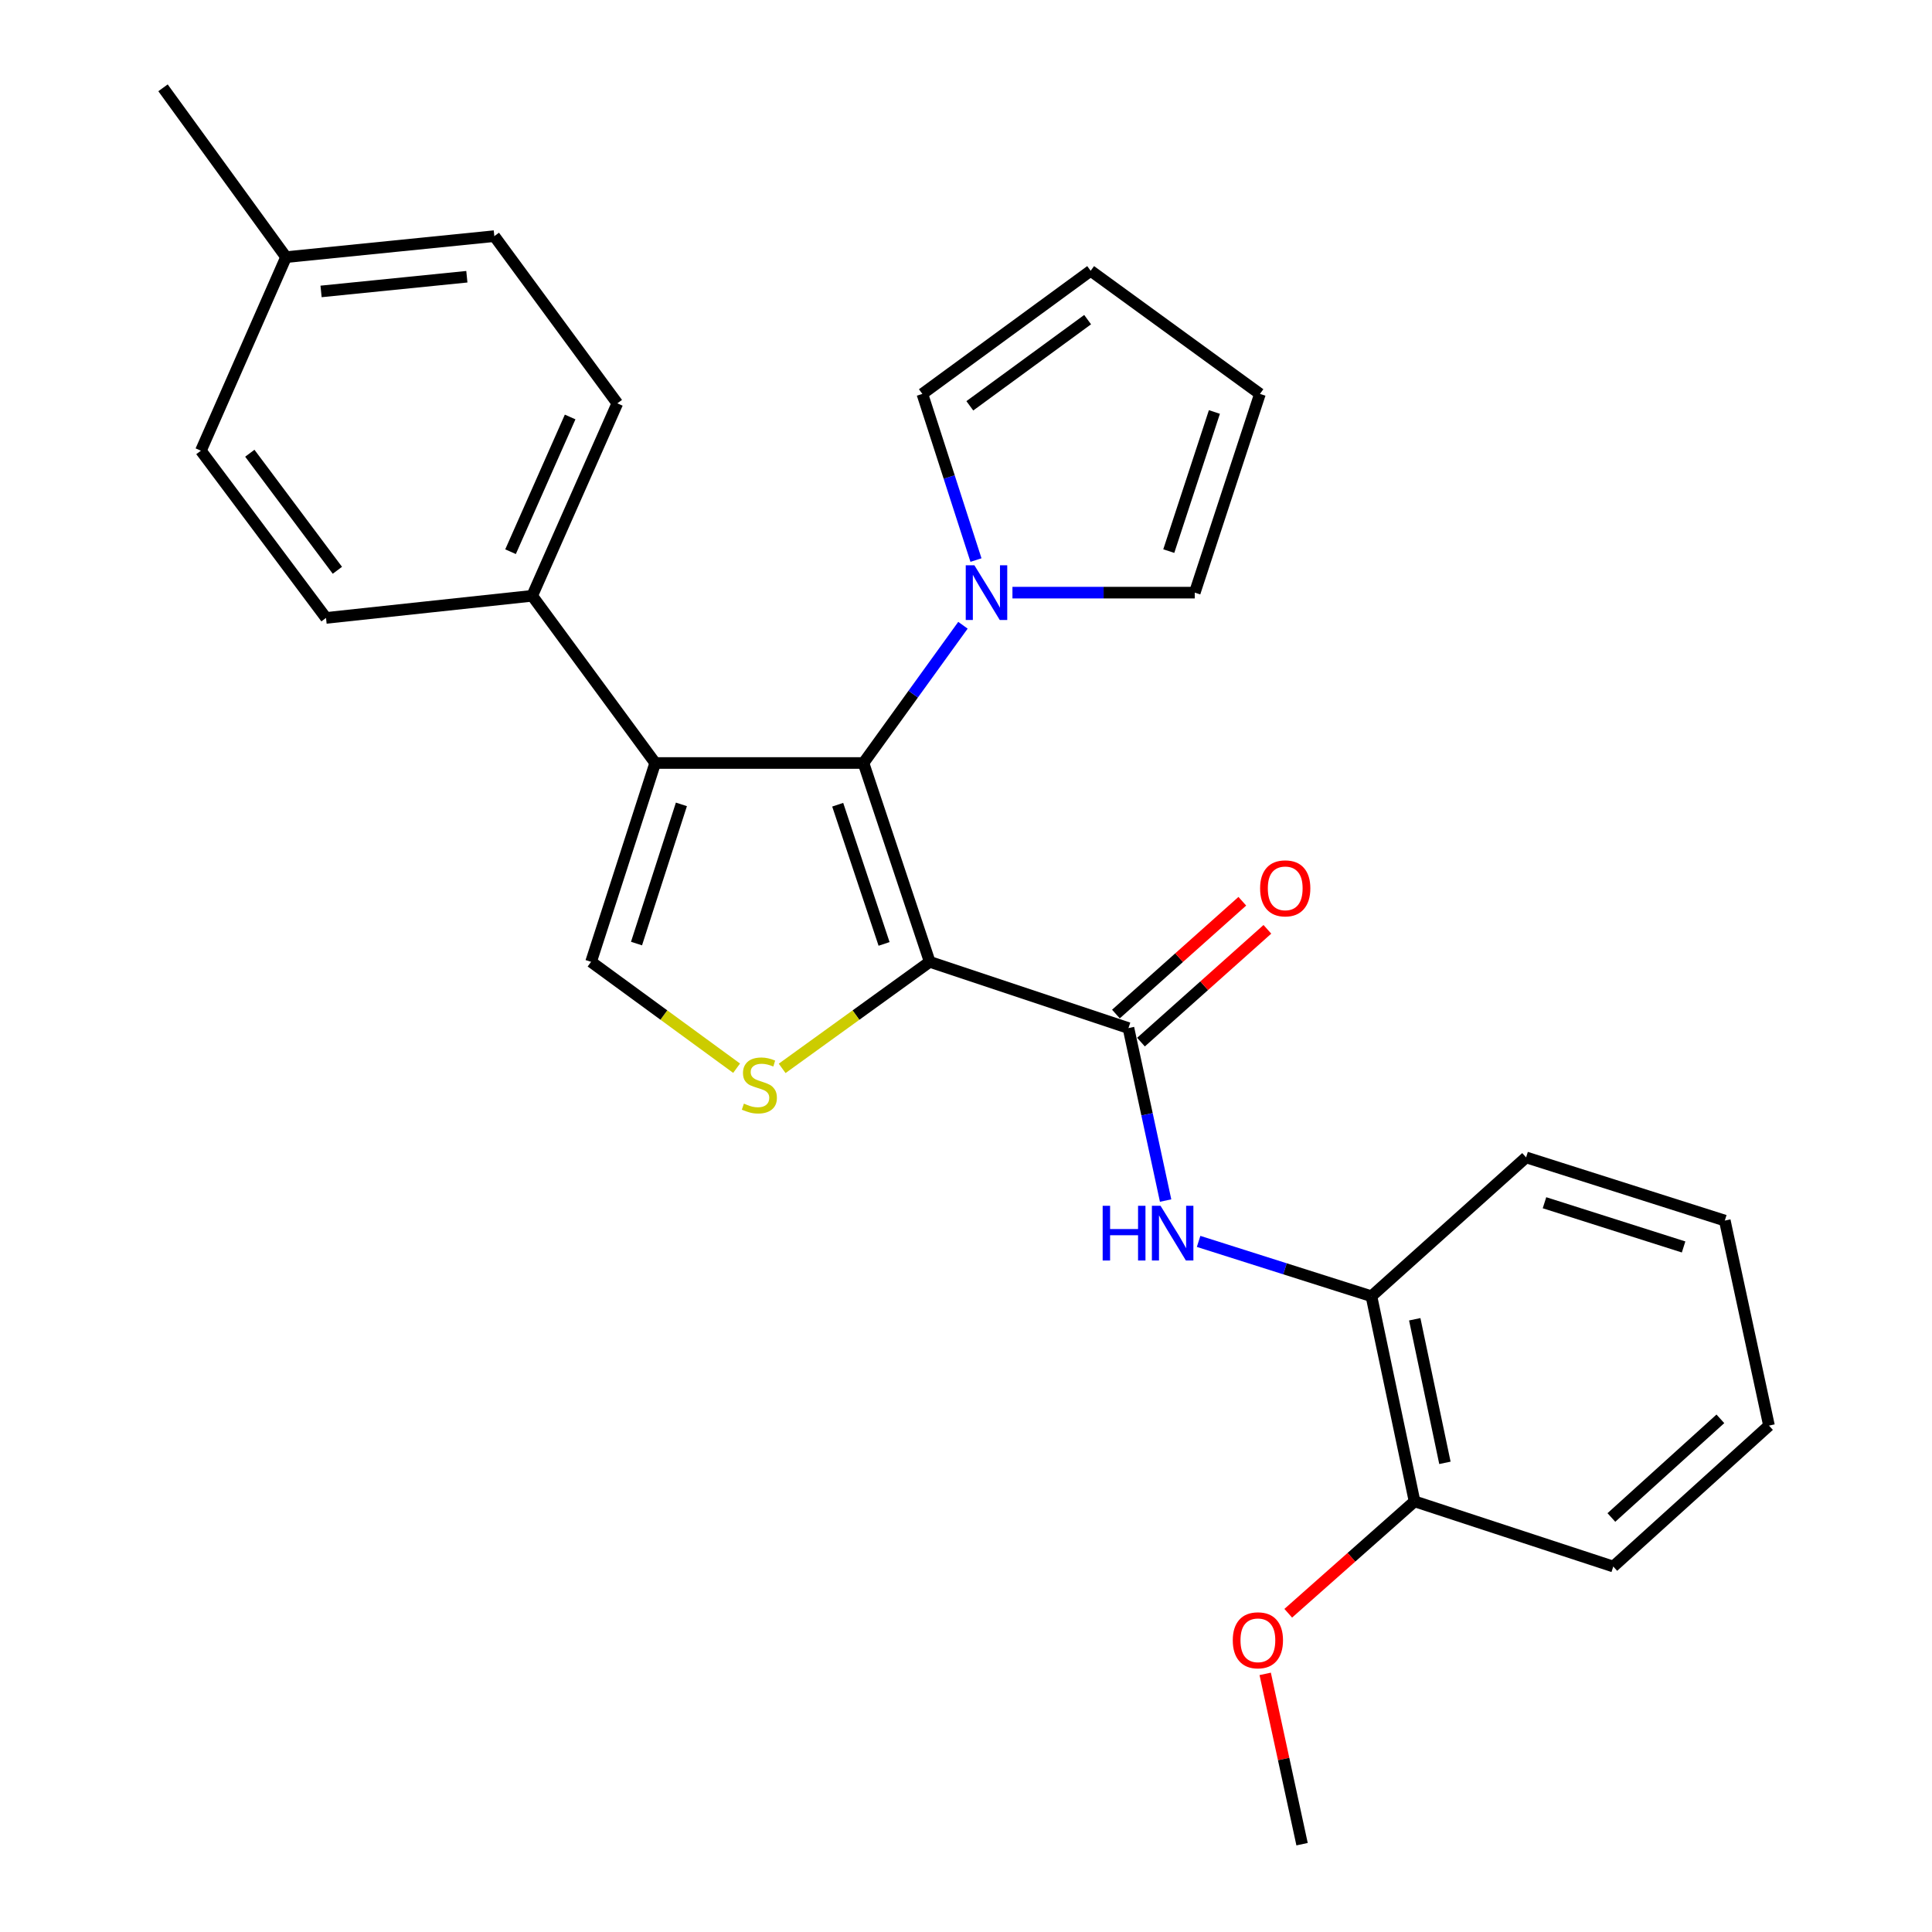 <?xml version='1.0' encoding='iso-8859-1'?>
<svg version='1.1' baseProfile='full'
              xmlns='http://www.w3.org/2000/svg'
                      xmlns:rdkit='http://www.rdkit.org/xml'
                      xmlns:xlink='http://www.w3.org/1999/xlink'
                  xml:space='preserve'
width='1000px' height='1000px' viewBox='0 0 1000 1000'>
<!-- END OF HEADER -->
<rect style='opacity:1.0;fill:#FFFFFF;stroke:none' width='1000' height='1000' x='0' y='0'> </rect>
<path class='bond-0' d='M 481.222,497.846 L 446.933,394.928' style='fill:none;fill-rule:evenodd;stroke:#000000;stroke-width:6px;stroke-linecap:butt;stroke-linejoin:miter;stroke-opacity:1' />
<path class='bond-0' d='M 457.595,488.566 L 433.594,416.523' style='fill:none;fill-rule:evenodd;stroke:#000000;stroke-width:6px;stroke-linecap:butt;stroke-linejoin:miter;stroke-opacity:1' />
<path class='bond-2' d='M 481.222,497.846 L 443.032,525.418' style='fill:none;fill-rule:evenodd;stroke:#000000;stroke-width:6px;stroke-linecap:butt;stroke-linejoin:miter;stroke-opacity:1' />
<path class='bond-2' d='M 443.032,525.418 L 404.843,552.99' style='fill:none;fill-rule:evenodd;stroke:#CCCC00;stroke-width:6px;stroke-linecap:butt;stroke-linejoin:miter;stroke-opacity:1' />
<path class='bond-3' d='M 481.222,497.846 L 584.086,532.134' style='fill:none;fill-rule:evenodd;stroke:#000000;stroke-width:6px;stroke-linecap:butt;stroke-linejoin:miter;stroke-opacity:1' />
<path class='bond-1' d='M 446.933,394.928 L 339.134,394.928' style='fill:none;fill-rule:evenodd;stroke:#000000;stroke-width:6px;stroke-linecap:butt;stroke-linejoin:miter;stroke-opacity:1' />
<path class='bond-5' d='M 446.933,394.928 L 472.676,359.278' style='fill:none;fill-rule:evenodd;stroke:#000000;stroke-width:6px;stroke-linecap:butt;stroke-linejoin:miter;stroke-opacity:1' />
<path class='bond-5' d='M 472.676,359.278 L 498.418,323.629' style='fill:none;fill-rule:evenodd;stroke:#0000FF;stroke-width:6px;stroke-linecap:butt;stroke-linejoin:miter;stroke-opacity:1' />
<path class='bond-7' d='M 339.134,394.928 L 275.46,308.385' style='fill:none;fill-rule:evenodd;stroke:#000000;stroke-width:6px;stroke-linecap:butt;stroke-linejoin:miter;stroke-opacity:1' />
<path class='bond-27' d='M 339.134,394.928 L 305.939,497.846' style='fill:none;fill-rule:evenodd;stroke:#000000;stroke-width:6px;stroke-linecap:butt;stroke-linejoin:miter;stroke-opacity:1' />
<path class='bond-27' d='M 352.696,416.346 L 329.459,488.389' style='fill:none;fill-rule:evenodd;stroke:#000000;stroke-width:6px;stroke-linecap:butt;stroke-linejoin:miter;stroke-opacity:1' />
<path class='bond-4' d='M 381.267,552.901 L 343.603,525.374' style='fill:none;fill-rule:evenodd;stroke:#CCCC00;stroke-width:6px;stroke-linecap:butt;stroke-linejoin:miter;stroke-opacity:1' />
<path class='bond-4' d='M 343.603,525.374 L 305.939,497.846' style='fill:none;fill-rule:evenodd;stroke:#000000;stroke-width:6px;stroke-linecap:butt;stroke-linejoin:miter;stroke-opacity:1' />
<path class='bond-6' d='M 584.086,532.134 L 593.703,576.769' style='fill:none;fill-rule:evenodd;stroke:#000000;stroke-width:6px;stroke-linecap:butt;stroke-linejoin:miter;stroke-opacity:1' />
<path class='bond-6' d='M 593.703,576.769 L 603.32,621.404' style='fill:none;fill-rule:evenodd;stroke:#0000FF;stroke-width:6px;stroke-linecap:butt;stroke-linejoin:miter;stroke-opacity:1' />
<path class='bond-11' d='M 590.572,539.402 L 623.283,510.212' style='fill:none;fill-rule:evenodd;stroke:#000000;stroke-width:6px;stroke-linecap:butt;stroke-linejoin:miter;stroke-opacity:1' />
<path class='bond-11' d='M 623.283,510.212 L 655.995,481.021' style='fill:none;fill-rule:evenodd;stroke:#FF0000;stroke-width:6px;stroke-linecap:butt;stroke-linejoin:miter;stroke-opacity:1' />
<path class='bond-11' d='M 577.6,524.866 L 610.312,495.676' style='fill:none;fill-rule:evenodd;stroke:#000000;stroke-width:6px;stroke-linecap:butt;stroke-linejoin:miter;stroke-opacity:1' />
<path class='bond-11' d='M 610.312,495.676 L 643.024,466.485' style='fill:none;fill-rule:evenodd;stroke:#FF0000;stroke-width:6px;stroke-linecap:butt;stroke-linejoin:miter;stroke-opacity:1' />
<path class='bond-9' d='M 505.165,289.888 L 491.289,246.887' style='fill:none;fill-rule:evenodd;stroke:#0000FF;stroke-width:6px;stroke-linecap:butt;stroke-linejoin:miter;stroke-opacity:1' />
<path class='bond-9' d='M 491.289,246.887 L 477.412,203.886' style='fill:none;fill-rule:evenodd;stroke:#000000;stroke-width:6px;stroke-linecap:butt;stroke-linejoin:miter;stroke-opacity:1' />
<path class='bond-10' d='M 524.042,306.75 L 571.224,306.75' style='fill:none;fill-rule:evenodd;stroke:#0000FF;stroke-width:6px;stroke-linecap:butt;stroke-linejoin:miter;stroke-opacity:1' />
<path class='bond-10' d='M 571.224,306.75 L 618.407,306.75' style='fill:none;fill-rule:evenodd;stroke:#000000;stroke-width:6px;stroke-linecap:butt;stroke-linejoin:miter;stroke-opacity:1' />
<path class='bond-8' d='M 620.395,642.543 L 665.124,656.738' style='fill:none;fill-rule:evenodd;stroke:#0000FF;stroke-width:6px;stroke-linecap:butt;stroke-linejoin:miter;stroke-opacity:1' />
<path class='bond-8' d='M 665.124,656.738 L 709.853,670.932' style='fill:none;fill-rule:evenodd;stroke:#000000;stroke-width:6px;stroke-linecap:butt;stroke-linejoin:miter;stroke-opacity:1' />
<path class='bond-15' d='M 275.46,308.385 L 319.533,208.767' style='fill:none;fill-rule:evenodd;stroke:#000000;stroke-width:6px;stroke-linecap:butt;stroke-linejoin:miter;stroke-opacity:1' />
<path class='bond-15' d='M 264.255,285.56 L 295.106,215.828' style='fill:none;fill-rule:evenodd;stroke:#000000;stroke-width:6px;stroke-linecap:butt;stroke-linejoin:miter;stroke-opacity:1' />
<path class='bond-16' d='M 275.46,308.385 L 168.743,319.836' style='fill:none;fill-rule:evenodd;stroke:#000000;stroke-width:6px;stroke-linecap:butt;stroke-linejoin:miter;stroke-opacity:1' />
<path class='bond-12' d='M 709.853,670.932 L 732.17,777.098' style='fill:none;fill-rule:evenodd;stroke:#000000;stroke-width:6px;stroke-linecap:butt;stroke-linejoin:miter;stroke-opacity:1' />
<path class='bond-12' d='M 732.266,682.849 L 747.888,757.165' style='fill:none;fill-rule:evenodd;stroke:#000000;stroke-width:6px;stroke-linecap:butt;stroke-linejoin:miter;stroke-opacity:1' />
<path class='bond-21' d='M 709.853,670.932 L 789.902,599.066' style='fill:none;fill-rule:evenodd;stroke:#000000;stroke-width:6px;stroke-linecap:butt;stroke-linejoin:miter;stroke-opacity:1' />
<path class='bond-14' d='M 477.412,203.886 L 564.518,140.158' style='fill:none;fill-rule:evenodd;stroke:#000000;stroke-width:6px;stroke-linecap:butt;stroke-linejoin:miter;stroke-opacity:1' />
<path class='bond-14' d='M 501.981,210.05 L 562.955,165.441' style='fill:none;fill-rule:evenodd;stroke:#000000;stroke-width:6px;stroke-linecap:butt;stroke-linejoin:miter;stroke-opacity:1' />
<path class='bond-13' d='M 618.407,306.75 L 652.143,203.886' style='fill:none;fill-rule:evenodd;stroke:#000000;stroke-width:6px;stroke-linecap:butt;stroke-linejoin:miter;stroke-opacity:1' />
<path class='bond-13' d='M 604.955,285.249 L 628.571,213.244' style='fill:none;fill-rule:evenodd;stroke:#000000;stroke-width:6px;stroke-linecap:butt;stroke-linejoin:miter;stroke-opacity:1' />
<path class='bond-20' d='M 732.17,777.098 L 699.48,806.057' style='fill:none;fill-rule:evenodd;stroke:#000000;stroke-width:6px;stroke-linecap:butt;stroke-linejoin:miter;stroke-opacity:1' />
<path class='bond-20' d='M 699.48,806.057 L 666.79,835.016' style='fill:none;fill-rule:evenodd;stroke:#FF0000;stroke-width:6px;stroke-linecap:butt;stroke-linejoin:miter;stroke-opacity:1' />
<path class='bond-22' d='M 732.17,777.098 L 835.035,810.834' style='fill:none;fill-rule:evenodd;stroke:#000000;stroke-width:6px;stroke-linecap:butt;stroke-linejoin:miter;stroke-opacity:1' />
<path class='bond-28' d='M 652.143,203.886 L 564.518,140.158' style='fill:none;fill-rule:evenodd;stroke:#000000;stroke-width:6px;stroke-linecap:butt;stroke-linejoin:miter;stroke-opacity:1' />
<path class='bond-18' d='M 319.533,208.767 L 255.859,122.224' style='fill:none;fill-rule:evenodd;stroke:#000000;stroke-width:6px;stroke-linecap:butt;stroke-linejoin:miter;stroke-opacity:1' />
<path class='bond-17' d='M 168.743,319.836 L 103.987,233.282' style='fill:none;fill-rule:evenodd;stroke:#000000;stroke-width:6px;stroke-linecap:butt;stroke-linejoin:miter;stroke-opacity:1' />
<path class='bond-17' d='M 174.629,295.182 L 129.3,234.594' style='fill:none;fill-rule:evenodd;stroke:#000000;stroke-width:6px;stroke-linecap:butt;stroke-linejoin:miter;stroke-opacity:1' />
<path class='bond-19' d='M 103.987,233.282 L 148.059,133.091' style='fill:none;fill-rule:evenodd;stroke:#000000;stroke-width:6px;stroke-linecap:butt;stroke-linejoin:miter;stroke-opacity:1' />
<path class='bond-30' d='M 255.859,122.224 L 148.059,133.091' style='fill:none;fill-rule:evenodd;stroke:#000000;stroke-width:6px;stroke-linecap:butt;stroke-linejoin:miter;stroke-opacity:1' />
<path class='bond-30' d='M 241.643,143.238 L 166.183,150.844' style='fill:none;fill-rule:evenodd;stroke:#000000;stroke-width:6px;stroke-linecap:butt;stroke-linejoin:miter;stroke-opacity:1' />
<path class='bond-23' d='M 148.059,133.091 L 84.375,45.455' style='fill:none;fill-rule:evenodd;stroke:#000000;stroke-width:6px;stroke-linecap:butt;stroke-linejoin:miter;stroke-opacity:1' />
<path class='bond-24' d='M 654.863,866.393 L 664.408,910.469' style='fill:none;fill-rule:evenodd;stroke:#FF0000;stroke-width:6px;stroke-linecap:butt;stroke-linejoin:miter;stroke-opacity:1' />
<path class='bond-24' d='M 664.408,910.469 L 673.952,954.545' style='fill:none;fill-rule:evenodd;stroke:#000000;stroke-width:6px;stroke-linecap:butt;stroke-linejoin:miter;stroke-opacity:1' />
<path class='bond-25' d='M 789.902,599.066 L 892.755,631.763' style='fill:none;fill-rule:evenodd;stroke:#000000;stroke-width:6px;stroke-linecap:butt;stroke-linejoin:miter;stroke-opacity:1' />
<path class='bond-25' d='M 799.427,622.536 L 871.425,645.424' style='fill:none;fill-rule:evenodd;stroke:#000000;stroke-width:6px;stroke-linecap:butt;stroke-linejoin:miter;stroke-opacity:1' />
<path class='bond-29' d='M 835.035,810.834 L 915.625,737.885' style='fill:none;fill-rule:evenodd;stroke:#000000;stroke-width:6px;stroke-linecap:butt;stroke-linejoin:miter;stroke-opacity:1' />
<path class='bond-29' d='M 834.049,785.448 L 890.462,734.384' style='fill:none;fill-rule:evenodd;stroke:#000000;stroke-width:6px;stroke-linecap:butt;stroke-linejoin:miter;stroke-opacity:1' />
<path class='bond-26' d='M 892.755,631.763 L 915.625,737.885' style='fill:none;fill-rule:evenodd;stroke:#000000;stroke-width:6px;stroke-linecap:butt;stroke-linejoin:miter;stroke-opacity:1' />
<path  class='atom-3' d='M 385.044 571.229
Q 385.364 571.349, 386.684 571.909
Q 388.004 572.469, 389.444 572.829
Q 390.924 573.149, 392.364 573.149
Q 395.044 573.149, 396.604 571.869
Q 398.164 570.549, 398.164 568.269
Q 398.164 566.709, 397.364 565.749
Q 396.604 564.789, 395.404 564.269
Q 394.204 563.749, 392.204 563.149
Q 389.684 562.389, 388.164 561.669
Q 386.684 560.949, 385.604 559.429
Q 384.564 557.909, 384.564 555.349
Q 384.564 551.789, 386.964 549.589
Q 389.404 547.389, 394.204 547.389
Q 397.484 547.389, 401.204 548.949
L 400.284 552.029
Q 396.884 550.629, 394.324 550.629
Q 391.564 550.629, 390.044 551.789
Q 388.524 552.909, 388.564 554.869
Q 388.564 556.389, 389.324 557.309
Q 390.124 558.229, 391.244 558.749
Q 392.404 559.269, 394.324 559.869
Q 396.884 560.669, 398.404 561.469
Q 399.924 562.269, 401.004 563.909
Q 402.124 565.509, 402.124 568.269
Q 402.124 572.189, 399.484 574.309
Q 396.884 576.389, 392.524 576.389
Q 390.004 576.389, 388.084 575.829
Q 386.204 575.309, 383.964 574.389
L 385.044 571.229
' fill='#CCCC00'/>
<path  class='atom-6' d='M 504.347 292.59
L 513.627 307.59
Q 514.547 309.07, 516.027 311.75
Q 517.507 314.43, 517.587 314.59
L 517.587 292.59
L 521.347 292.59
L 521.347 320.91
L 517.467 320.91
L 507.507 304.51
Q 506.347 302.59, 505.107 300.39
Q 503.907 298.19, 503.547 297.51
L 503.547 320.91
L 499.867 320.91
L 499.867 292.59
L 504.347 292.59
' fill='#0000FF'/>
<path  class='atom-7' d='M 570.736 624.118
L 574.576 624.118
L 574.576 636.158
L 589.056 636.158
L 589.056 624.118
L 592.896 624.118
L 592.896 652.438
L 589.056 652.438
L 589.056 639.358
L 574.576 639.358
L 574.576 652.438
L 570.736 652.438
L 570.736 624.118
' fill='#0000FF'/>
<path  class='atom-7' d='M 600.696 624.118
L 609.976 639.118
Q 610.896 640.598, 612.376 643.278
Q 613.856 645.958, 613.936 646.118
L 613.936 624.118
L 617.696 624.118
L 617.696 652.438
L 613.816 652.438
L 603.856 636.038
Q 602.696 634.118, 601.456 631.918
Q 600.256 629.718, 599.896 629.038
L 599.896 652.438
L 596.216 652.438
L 596.216 624.118
L 600.696 624.118
' fill='#0000FF'/>
<path  class='atom-12' d='M 652.228 459.807
Q 652.228 453.007, 655.588 449.207
Q 658.948 445.407, 665.228 445.407
Q 671.508 445.407, 674.868 449.207
Q 678.228 453.007, 678.228 459.807
Q 678.228 466.687, 674.828 470.607
Q 671.428 474.487, 665.228 474.487
Q 658.988 474.487, 655.588 470.607
Q 652.228 466.727, 652.228 459.807
M 665.228 471.287
Q 669.548 471.287, 671.868 468.407
Q 674.228 465.487, 674.228 459.807
Q 674.228 454.247, 671.868 451.447
Q 669.548 448.607, 665.228 448.607
Q 660.908 448.607, 658.548 451.407
Q 656.228 454.207, 656.228 459.807
Q 656.228 465.527, 658.548 468.407
Q 660.908 471.287, 665.228 471.287
' fill='#FF0000'/>
<path  class='atom-21' d='M 638.082 849.012
Q 638.082 842.212, 641.442 838.412
Q 644.802 834.612, 651.082 834.612
Q 657.362 834.612, 660.722 838.412
Q 664.082 842.212, 664.082 849.012
Q 664.082 855.892, 660.682 859.812
Q 657.282 863.692, 651.082 863.692
Q 644.842 863.692, 641.442 859.812
Q 638.082 855.932, 638.082 849.012
M 651.082 860.492
Q 655.402 860.492, 657.722 857.612
Q 660.082 854.692, 660.082 849.012
Q 660.082 843.452, 657.722 840.652
Q 655.402 837.812, 651.082 837.812
Q 646.762 837.812, 644.402 840.612
Q 642.082 843.412, 642.082 849.012
Q 642.082 854.732, 644.402 857.612
Q 646.762 860.492, 651.082 860.492
' fill='#FF0000'/>
</svg>
